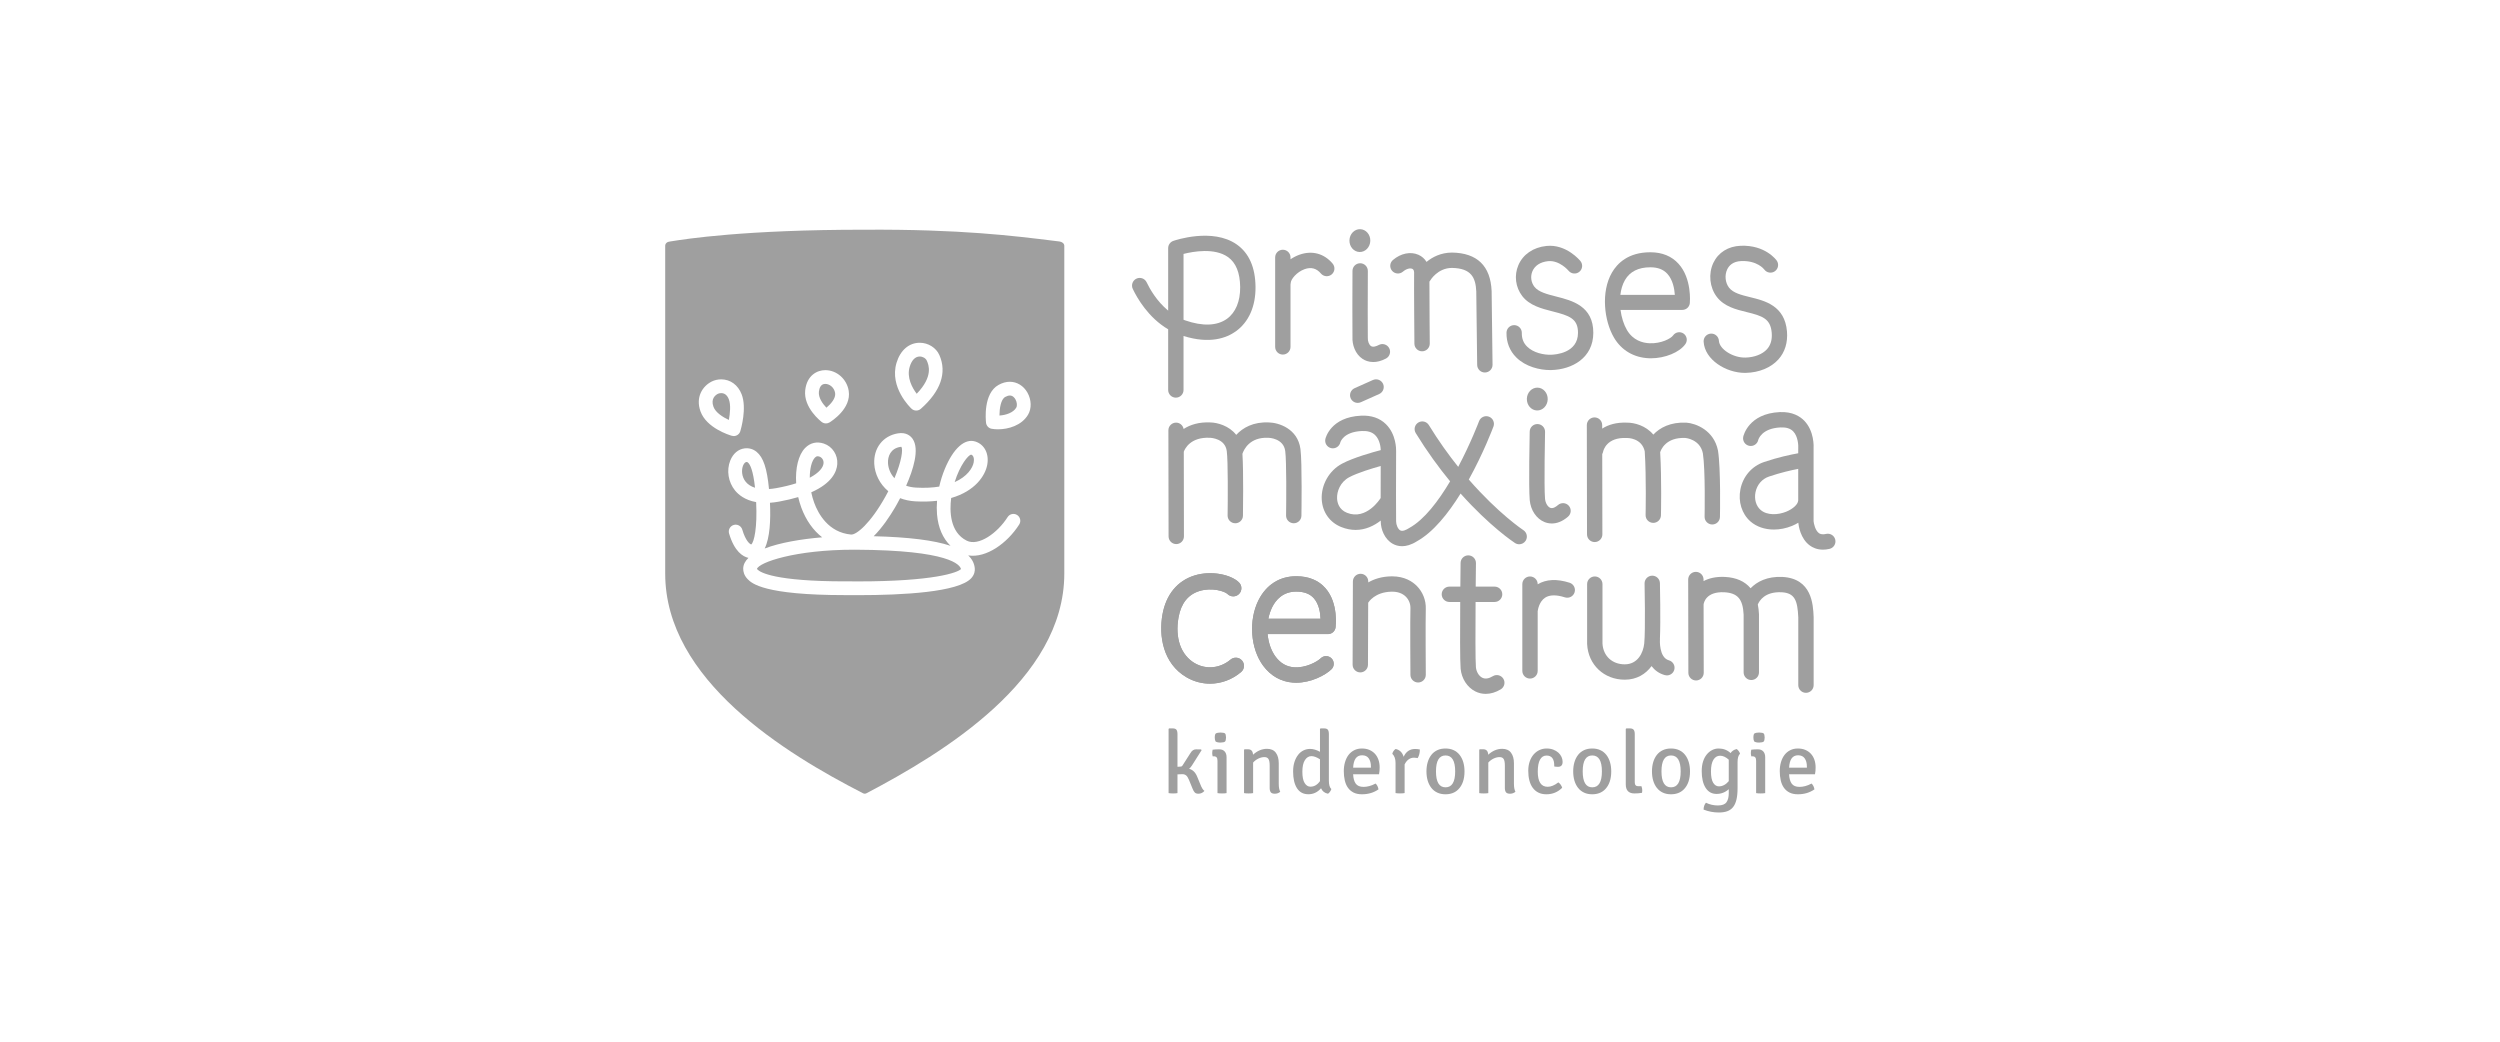 <?xml version="1.0" encoding="UTF-8"?>
<svg xmlns="http://www.w3.org/2000/svg" width="240" height="100" viewBox="0 0 240 100" fill="none">
  <path fill-rule="evenodd" clip-rule="evenodd" d="M101.717 23.184C101.946 23.213 102.173 23.369 102.173 23.599C102.173 34.775 102.173 55.065 102.173 55.065C102.173 65.286 90.456 72.326 83.19 76.149C83.068 76.213 82.964 76.211 82.842 76.149C75.386 72.326 63.859 65.286 63.859 55.065L63.859 43.814C63.859 35.037 63.859 25.657 63.859 23.599C63.859 23.369 64.046 23.207 64.314 23.184C64.355 23.179 64.425 23.168 64.524 23.152C65.747 22.957 71.471 22.045 83.016 22.053C92.148 21.996 97.298 22.635 101.338 23.137L101.717 23.184ZM96.731 49.642C96.927 49.334 97.334 49.243 97.642 49.439C97.95 49.635 98.041 50.043 97.845 50.35C96.697 52.156 94.673 53.595 92.949 53.32C93.325 53.674 93.532 54.082 93.578 54.546C93.602 54.788 93.562 55.15 93.243 55.503C92.019 56.852 86.657 57.135 82.375 57.135C82.056 57.135 81.838 57.132 81.751 57.131L81.631 57.13L81.128 57.131C73.299 57.131 72.162 55.988 71.789 55.612C71.421 55.243 71.346 54.854 71.348 54.593C71.35 54.207 71.533 53.863 71.851 53.557C71.322 53.439 70.508 52.959 69.991 51.216C69.888 50.867 70.087 50.499 70.437 50.396C70.786 50.292 71.154 50.491 71.258 50.841C71.577 51.918 71.971 52.229 72.119 52.269C72.401 52.037 72.711 50.637 72.59 48.203C71.5 48.008 70.883 47.477 70.566 47.089C69.908 46.281 69.728 45.15 70.108 44.207C70.376 43.542 70.876 43.118 71.482 43.044C71.906 42.993 72.304 43.108 72.633 43.377C73.281 43.908 73.635 44.958 73.824 46.948C74.05 46.933 74.288 46.903 74.536 46.858C75.268 46.725 75.897 46.568 76.433 46.396C76.341 44.974 76.637 43.679 77.289 43.008C77.776 42.508 78.414 42.357 79.089 42.583C79.912 42.86 80.443 43.672 80.379 44.559C80.328 45.262 79.887 46.376 77.88 47.263C77.949 47.599 78.043 47.938 78.165 48.27C78.551 49.32 79.523 51.112 81.695 51.317C82.201 51.372 83.565 50.258 85.015 47.645C85.107 47.48 85.194 47.317 85.277 47.158C84.441 46.461 83.98 45.484 83.929 44.536C83.848 43.019 84.761 41.84 86.201 41.602C87.019 41.466 87.438 41.877 87.614 42.133C88.294 43.125 87.669 45.092 86.989 46.63C87.27 46.727 87.587 46.79 87.939 46.81C88.798 46.858 89.536 46.817 90.167 46.712C90.296 46.14 90.475 45.569 90.701 45.021C91.522 43.034 92.624 42.051 93.651 42.392C94.523 42.68 94.973 43.583 94.772 44.638C94.578 45.658 93.623 47.144 91.313 47.808C91.153 49.06 91.178 51.093 92.806 51.905C93.934 52.467 95.746 51.189 96.731 49.642ZM93.474 44.391C93.534 44.079 93.483 43.727 93.235 43.645C92.954 43.67 92.15 44.661 91.647 46.284C92.853 45.749 93.37 44.938 93.474 44.391ZM71.333 44.7C71.172 45.1 71.184 45.757 71.59 46.254C71.804 46.517 72.106 46.708 72.483 46.824C72.302 45.156 72.016 44.58 71.795 44.398C71.755 44.366 71.724 44.352 71.679 44.352C71.667 44.352 71.655 44.353 71.642 44.355C71.533 44.368 71.412 44.504 71.333 44.7ZM86.417 42.905C85.501 43.056 85.213 43.81 85.248 44.466C85.275 44.96 85.478 45.483 85.867 45.909C86.556 44.28 86.697 43.166 86.536 42.897L86.532 42.897L86.525 42.896C86.521 42.896 86.516 42.896 86.51 42.896C86.488 42.896 86.458 42.898 86.417 42.905ZM78.495 43.802C78.386 43.802 78.311 43.852 78.236 43.928C77.926 44.247 77.739 44.977 77.738 45.862C78.641 45.386 79.031 44.873 79.061 44.464C79.084 44.145 78.881 43.906 78.668 43.835C78.601 43.812 78.545 43.802 78.495 43.802ZM74.772 48.157C74.468 48.212 74.183 48.248 73.917 48.266C73.994 49.913 73.912 51.63 73.41 52.656C74.87 52.094 76.916 51.751 78.927 51.582C78.062 50.909 77.372 49.941 76.925 48.726C76.804 48.397 76.705 48.059 76.627 47.721C76.088 47.882 75.473 48.029 74.772 48.157ZM81.774 55.811C81.858 55.812 82.068 55.815 82.375 55.815C89.641 55.815 91.954 54.965 92.255 54.628C92.162 54.234 91.196 52.814 82.155 52.772L81.983 52.771C76.326 52.771 72.862 53.991 72.667 54.617C72.668 54.615 72.674 54.622 72.684 54.634C72.694 54.646 72.707 54.663 72.726 54.682C72.989 54.947 74.373 55.811 81.128 55.811L81.631 55.81L81.774 55.811ZM85.915 48.733C85.434 49.549 84.705 50.651 83.874 51.477C87.234 51.563 89.662 51.862 91.25 52.398C90.508 51.678 90.062 50.656 89.954 49.377C89.919 48.963 89.921 48.525 89.957 48.076C89.334 48.15 88.638 48.172 87.864 48.129C87.329 48.098 86.845 47.991 86.414 47.824C86.175 48.285 85.984 48.616 85.915 48.733ZM70.439 41.863C70.723 41.863 70.985 41.678 71.071 41.392C71.138 41.169 71.712 39.174 71.198 37.853C70.849 36.955 70.114 36.418 69.233 36.418C68.916 36.418 68.596 36.491 68.332 36.623C67.439 37.069 66.757 38.13 67.248 39.493C67.821 41.087 70.006 41.764 70.254 41.836C70.315 41.854 70.377 41.863 70.439 41.863ZM69.97 40.315C69.397 40.048 68.692 39.607 68.491 39.046C68.208 38.261 68.699 37.916 68.922 37.804C68.985 37.772 69.1 37.739 69.233 37.739C69.567 37.739 69.814 37.938 69.967 38.332C70.17 38.852 70.088 39.684 69.97 40.315ZM79.29 40.649C79.149 40.649 79.008 40.604 78.89 40.514C78.817 40.459 77.107 39.136 77.301 37.451C77.465 36.036 78.44 35.534 79.226 35.534C80.332 35.534 81.3 36.391 81.477 37.528C81.741 39.214 79.851 40.42 79.635 40.553C79.529 40.617 79.409 40.649 79.29 40.649ZM79.226 36.854C78.791 36.854 78.653 37.261 78.614 37.603C78.549 38.167 78.972 38.759 79.336 39.139C79.75 38.793 80.252 38.24 80.172 37.731C80.086 37.182 79.624 36.854 79.226 36.854ZM87.508 39.237C87.635 39.355 87.796 39.414 87.959 39.414C88.115 39.414 88.271 39.359 88.396 39.249C90.308 37.56 90.925 35.776 90.181 34.089C89.868 33.381 89.11 32.905 88.294 32.905C87.261 32.905 86.428 33.625 86.067 34.831C85.358 37.198 87.42 39.155 87.508 39.237ZM87.332 35.21C87.522 34.575 87.864 34.225 88.294 34.225C88.586 34.225 88.871 34.392 88.972 34.622C89.143 35.007 89.632 36.116 88.003 37.801C87.58 37.239 87.021 36.247 87.332 35.21ZM96.945 36.65C97.63 36.65 98.259 37.035 98.628 37.68C99.023 38.372 99.05 39.207 98.695 39.809C98.085 40.845 96.803 41.214 95.807 41.214C95.593 41.214 95.389 41.197 95.2 41.163C94.912 41.112 94.693 40.878 94.66 40.588C94.627 40.302 94.384 37.772 95.86 36.952C96.221 36.751 96.586 36.65 96.945 36.65ZM95.947 39.89C96.552 39.858 97.274 39.62 97.557 39.138C97.668 38.95 97.635 38.605 97.481 38.335C97.403 38.199 97.23 37.97 96.945 37.97C96.813 37.97 96.664 38.016 96.502 38.106C96.077 38.342 95.952 39.219 95.947 39.89Z" fill="#9F9F9F"></path>
  <path d="M164.927 43.254C164.533 41.291 162.791 40.644 161.901 40.575C160.358 40.501 159.342 41.063 158.718 41.723C157.993 40.844 156.881 40.574 156.22 40.574H156.217C155.171 40.528 154.388 40.776 153.811 41.147L153.81 40.806C153.809 40.4 153.479 40.071 153.073 40.071C152.666 40.072 152.335 40.402 152.335 40.809L152.353 51.302C152.354 51.709 152.684 52.038 153.09 52.038C153.497 52.037 153.828 51.707 153.828 51.3L153.815 43.587C153.851 43.521 153.881 43.451 153.896 43.374C153.924 43.228 154.238 41.957 156.167 42.047C156.182 42.047 156.195 42.048 156.21 42.048C156.265 42.046 157.608 42.047 157.894 43.325C158.059 45.894 157.977 49.406 157.977 49.441C157.967 49.848 158.289 50.185 158.696 50.195C158.702 50.195 158.708 50.196 158.714 50.196C159.113 50.196 159.441 49.877 159.451 49.476C159.454 49.333 159.531 46.026 159.377 43.418C159.434 43.225 159.886 41.952 161.809 42.045C161.822 42.047 163.206 42.171 163.475 43.513C163.729 45.12 163.642 49.554 163.641 49.599C163.632 50.006 163.956 50.343 164.363 50.351C164.368 50.351 164.373 50.351 164.378 50.351C164.778 50.351 165.107 50.031 165.115 49.629C165.119 49.442 165.206 45.019 164.927 43.254Z" fill="#9F9F9F"></path>
  <path d="M146.245 50.896C146.211 50.874 143.857 49.311 141.004 46.036C142.411 43.495 143.302 41.134 143.372 40.948C143.514 40.567 143.32 40.142 142.939 40C142.558 39.858 142.133 40.051 141.99 40.433C141.975 40.474 141.201 42.526 139.988 44.819C139.057 43.656 138.099 42.321 137.169 40.807C136.956 40.46 136.502 40.352 136.155 40.564C135.808 40.777 135.699 41.231 135.912 41.578C137.005 43.358 138.132 44.897 139.21 46.208C138.095 48.087 136.733 49.892 135.293 50.684C135.278 50.692 135.264 50.7 135.25 50.709C135.042 50.842 134.661 51.047 134.424 50.917C134.196 50.792 134.027 50.364 134.028 50.066C134.028 50.052 134.027 50.027 134.026 50.013C134.01 49.719 134.018 45.817 134.027 43.282C134.031 43.122 134.038 41.689 133.046 40.717C132.45 40.134 131.646 39.86 130.671 39.905C127.735 40.038 127.254 42.058 127.235 42.144C127.147 42.542 127.398 42.935 127.795 43.023C128.193 43.111 128.586 42.86 128.675 42.463C128.677 42.453 128.946 41.458 130.737 41.377C131.298 41.352 131.713 41.478 132.008 41.764C132.49 42.23 132.546 43.008 132.552 43.211C131.811 43.402 129.929 43.931 128.836 44.511C127.597 45.169 126.814 46.55 126.887 47.946C126.951 49.158 127.648 50.148 128.752 50.593C129.24 50.789 129.704 50.873 130.14 50.873C131.099 50.873 131.919 50.468 132.551 49.974C132.551 50.014 132.552 50.05 132.553 50.075C132.555 50.8 132.918 51.773 133.715 52.21C133.94 52.333 134.236 52.435 134.599 52.435C134.995 52.435 135.472 52.313 136.025 51.963C137.596 51.091 139.035 49.284 140.217 47.38C143.025 50.529 145.299 52.038 145.438 52.13C145.563 52.211 145.703 52.25 145.841 52.25C146.082 52.25 146.317 52.132 146.459 51.916C146.682 51.575 146.586 51.118 146.245 50.896ZM129.304 49.226C128.528 48.913 128.38 48.241 128.36 47.869C128.323 47.173 128.67 46.268 129.528 45.813C130.328 45.387 131.75 44.957 132.548 44.736C132.545 45.678 132.543 46.821 132.543 47.813C132.535 47.825 132.525 47.834 132.518 47.847C132.506 47.869 131.183 49.985 129.304 49.226Z" fill="#9F9F9F"></path>
  <path d="M130.341 38.677C130.059 38.677 129.79 38.514 129.667 38.241C129.501 37.869 129.668 37.433 130.039 37.267L131.801 36.48C132.171 36.315 132.608 36.48 132.775 36.852C132.941 37.224 132.774 37.66 132.402 37.826L130.641 38.613C130.543 38.656 130.441 38.677 130.341 38.677Z" fill="#9F9F9F"></path>
  <path d="M124.843 43.107C124.582 41.132 122.732 40.573 121.81 40.554C120.323 40.484 119.315 41.057 118.677 41.748C117.989 40.861 116.857 40.568 116.197 40.554C115.09 40.502 114.25 40.778 113.627 41.182C113.567 40.836 113.266 40.572 112.903 40.572C112.496 40.573 112.165 40.903 112.165 41.31L112.183 51.497C112.184 51.903 112.514 52.232 112.92 52.232H112.921C113.328 52.232 113.658 51.901 113.658 51.494L113.644 43.367C113.751 43.072 114.29 41.941 116.142 42.027C116.292 42.032 117.611 42.111 117.769 43.3C117.899 44.286 117.871 48.099 117.85 49.485C117.843 49.892 118.168 50.227 118.575 50.233C118.579 50.233 118.583 50.234 118.587 50.234C118.989 50.234 119.317 49.911 119.324 49.508C119.327 49.32 119.388 45.29 119.273 43.566C119.399 43.186 119.951 41.943 121.76 42.027C121.819 42.028 123.219 42.071 123.382 43.3C123.512 44.286 123.484 48.099 123.463 49.485C123.456 49.892 123.781 50.227 124.188 50.233C124.192 50.233 124.196 50.234 124.2 50.234C124.602 50.234 124.931 49.911 124.937 49.508C124.94 49.3 125.015 44.402 124.843 43.107Z" fill="#9F9F9F"></path>
  <path d="M176.186 51.809C176.094 51.412 175.701 51.165 175.301 51.256C174.86 51.358 174.674 51.222 174.613 51.177C174.262 50.92 174.127 50.272 174.104 50.038V43.133C174.123 42.844 174.166 41.38 173.212 40.392C172.815 39.981 172.081 39.505 170.855 39.561C167.857 39.703 167.371 41.834 167.351 41.925C167.267 42.323 167.521 42.714 167.92 42.798C168.318 42.884 168.71 42.629 168.794 42.23C168.796 42.219 169.08 41.12 170.925 41.033C171.475 41.008 171.874 41.131 172.147 41.412C172.608 41.885 172.653 42.754 172.632 43.045C172.63 43.066 172.629 43.086 172.629 43.106V43.513C171.924 43.639 170.688 43.899 169.346 44.355C168.174 44.753 167.327 45.732 167.08 46.972C166.846 48.149 167.213 49.331 168.04 50.056C168.627 50.571 169.43 50.837 170.294 50.837C170.863 50.837 171.458 50.722 172.035 50.487C172.251 50.399 172.449 50.294 172.636 50.182C172.666 50.487 172.841 51.7 173.733 52.361C174.006 52.562 174.426 52.767 175.006 52.767C175.197 52.767 175.406 52.745 175.633 52.692C176.029 52.601 176.277 52.206 176.186 51.809ZM171.478 49.122C170.707 49.436 169.646 49.504 169.013 48.948C168.581 48.569 168.394 47.922 168.526 47.26C168.669 46.541 169.153 45.977 169.821 45.75C170.926 45.375 171.952 45.142 172.629 45.011V48.032C172.627 48.043 172.623 48.054 172.623 48.066C172.596 48.424 172.125 48.858 171.478 49.122Z" fill="#9F9F9F"></path>
  <path d="M148.976 50.254C148.687 50.254 148.448 50.187 148.278 50.119C147.5 49.807 146.941 48.98 146.854 48.01C146.74 46.733 146.847 41.646 146.852 41.43C146.86 41.028 147.189 40.709 147.588 40.709C147.594 40.709 147.599 40.709 147.604 40.709C148.012 40.718 148.335 41.054 148.326 41.461C148.325 41.513 148.216 46.683 148.323 47.878C148.359 48.282 148.571 48.649 148.827 48.751C149.073 48.851 149.364 48.66 149.566 48.484C149.873 48.216 150.339 48.248 150.606 48.554C150.874 48.861 150.843 49.326 150.536 49.594C149.951 50.105 149.408 50.254 148.976 50.254Z" fill="#9F9F9F"></path>
  <path d="M146.578 38.281C146.596 37.675 147.058 37.198 147.611 37.213C148.163 37.229 148.597 37.733 148.58 38.338C148.562 38.943 148.1 39.421 147.548 39.405C146.995 39.389 146.561 38.886 146.578 38.281Z" fill="#9F9F9F"></path>
  <path d="M112.882 38.175C112.475 38.175 112.144 37.845 112.144 37.438V31.614C110.227 30.487 109.155 28.594 108.746 27.733C108.571 27.366 108.727 26.926 109.095 26.751C109.463 26.576 109.902 26.733 110.077 27.1C110.363 27.701 111.031 28.903 112.144 29.82V23.822C112.144 23.508 112.343 23.229 112.639 23.126C112.793 23.072 116.413 21.841 118.727 23.467C119.904 24.294 120.511 25.664 120.53 27.539C120.55 29.401 119.881 30.915 118.648 31.802C117.741 32.454 116.144 33.044 113.619 32.255V37.438C113.619 37.845 113.289 38.175 112.882 38.175ZM113.619 30.697C113.676 30.719 113.733 30.74 113.791 30.76C115.459 31.339 116.841 31.286 117.787 30.606C118.62 30.007 119.071 28.923 119.056 27.555C119.042 26.183 118.647 25.214 117.882 24.675C116.602 23.773 114.555 24.139 113.619 24.376V30.697Z" fill="#9F9F9F"></path>
  <path d="M143.196 27.931C143.087 25.525 141.813 24.286 139.392 24.246C138.313 24.252 137.505 24.683 136.948 25.142C136.765 24.843 136.5 24.604 136.167 24.458C135.415 24.126 134.478 24.317 133.723 24.958C133.413 25.222 133.375 25.687 133.639 25.997C133.903 26.307 134.368 26.344 134.678 26.081C135.036 25.777 135.385 25.723 135.572 25.806C135.614 25.825 135.742 25.881 135.755 26.138C135.736 27.579 135.782 32.773 135.783 32.995C135.787 33.4 136.116 33.725 136.521 33.725H136.527C136.934 33.722 137.261 33.389 137.258 32.982C137.257 32.936 137.224 29.069 137.225 27.034C137.248 27.006 137.27 26.978 137.289 26.946C137.317 26.896 138.009 25.727 139.384 25.72C141.241 25.75 141.662 26.652 141.722 27.973L141.809 35.032C141.814 35.436 142.143 35.76 142.546 35.76C142.549 35.76 142.552 35.76 142.555 35.76C142.963 35.755 143.289 35.421 143.284 35.014L143.196 27.931Z" fill="#9F9F9F"></path>
  <path d="M127.933 25.306C127.118 24.334 125.959 24.022 124.753 24.45C124.446 24.559 124.156 24.71 123.889 24.89V24.712C123.889 24.305 123.559 23.975 123.152 23.975C122.745 23.975 122.415 24.305 122.415 24.712V33.302C122.415 33.709 122.745 34.039 123.152 34.039C123.559 34.039 123.889 33.709 123.889 33.302V27.32C123.901 27.269 123.909 27.217 123.91 27.163C123.915 26.819 124.478 26.112 125.247 25.838C125.864 25.619 126.388 25.758 126.803 26.253C127.064 26.565 127.53 26.605 127.842 26.345C128.154 26.083 128.195 25.618 127.933 25.306Z" fill="#9F9F9F"></path>
  <path d="M131.832 34.755C131.37 34.755 131.027 34.597 130.819 34.463C130.089 33.989 129.801 33.075 129.837 32.362C129.817 31.707 129.832 27.371 129.838 26.006C129.84 25.6 130.169 25.272 130.575 25.272H130.578C130.985 25.273 131.314 25.605 131.313 26.012C131.303 28.299 131.295 32.033 131.31 32.319C131.312 32.349 131.313 32.391 131.311 32.421C131.289 32.745 131.425 33.099 131.621 33.226C131.821 33.355 132.135 33.238 132.364 33.117C132.724 32.926 133.17 33.062 133.361 33.421C133.553 33.781 133.416 34.227 133.057 34.418C132.587 34.668 132.176 34.755 131.832 34.755Z" fill="#9F9F9F"></path>
  <path d="M129.547 23.068C129.564 22.463 130.026 21.985 130.579 22.001C131.132 22.017 131.566 22.52 131.548 23.125C131.531 23.73 131.069 24.208 130.516 24.192C129.964 24.177 129.53 23.673 129.547 23.068Z" fill="#9F9F9F"></path>
  <path d="M148.815 35.526C147.812 35.526 146.463 35.209 145.561 34.311C144.931 33.684 144.608 32.863 144.624 31.935C144.632 31.534 144.959 31.213 145.359 31.213C145.364 31.213 145.368 31.213 145.373 31.214C145.779 31.221 146.102 31.556 146.094 31.962C146.084 32.495 146.249 32.923 146.598 33.269C147.206 33.875 148.207 34.075 148.888 34.056C149.321 34.046 151.48 33.898 151.488 31.956C151.493 30.579 150.654 30.302 149.046 29.894C148.008 29.631 146.832 29.332 146.132 28.418C145.484 27.57 145.343 26.434 145.765 25.453C146.211 24.416 147.192 23.745 148.456 23.612C150.354 23.41 151.666 24.993 151.721 25.061C151.977 25.375 151.93 25.838 151.615 26.094C151.301 26.35 150.84 26.303 150.583 25.991C150.563 25.968 149.706 24.958 148.61 25.073C147.88 25.15 147.349 25.491 147.115 26.033C146.903 26.527 146.974 27.099 147.3 27.525C147.689 28.034 148.524 28.246 149.407 28.47C150.909 28.851 152.967 29.373 152.958 31.962C152.948 34.359 150.924 35.478 148.922 35.525C148.887 35.525 148.851 35.526 148.815 35.526Z" fill="#9F9F9F"></path>
  <path d="M167.515 35.797C165.704 35.797 163.647 34.538 163.549 32.802C163.526 32.397 163.835 32.05 164.241 32.027C164.642 32 164.993 32.313 165.016 32.718C165.062 33.527 166.375 34.36 167.57 34.327C168.426 34.307 169.197 34.006 169.632 33.523C169.987 33.127 170.14 32.596 170.085 31.943C169.971 30.581 169.178 30.325 167.669 29.957C166.664 29.711 165.525 29.433 164.814 28.501C164.122 27.594 163.988 26.284 164.479 25.24C164.95 24.241 165.905 23.641 167.1 23.594C169.466 23.498 170.519 24.953 170.564 25.014C170.798 25.345 170.72 25.804 170.389 26.039C170.061 26.272 169.607 26.197 169.37 25.872C169.333 25.823 168.686 25.001 167.157 25.062C166.341 25.094 165.974 25.517 165.81 25.866C165.549 26.418 165.621 27.135 165.983 27.61C166.379 28.129 167.175 28.323 168.017 28.529C169.421 28.872 171.343 29.34 171.55 31.82C171.638 32.878 171.353 33.806 170.725 34.505C170.014 35.295 168.876 35.766 167.604 35.795C167.574 35.796 167.545 35.797 167.515 35.797Z" fill="#9F9F9F"></path>
  <path d="M158.493 34.396C158.43 34.396 158.367 34.395 158.304 34.392C156.848 34.334 155.652 33.627 154.936 32.401C153.999 30.798 153.671 28.029 154.744 26.171C155.259 25.279 156.316 24.218 158.426 24.218C158.436 24.218 158.446 24.218 158.456 24.218C159.577 24.223 160.48 24.595 161.139 25.322C162.427 26.742 162.233 29.002 162.224 29.097C162.189 29.468 161.878 29.751 161.506 29.751H155.569C155.664 30.474 155.882 31.161 156.182 31.674C156.77 32.681 157.692 32.925 158.362 32.952C159.487 32.997 160.412 32.495 160.617 32.201C160.846 31.875 161.295 31.795 161.622 32.022C161.948 32.25 162.028 32.7 161.8 33.026C161.243 33.824 159.846 34.396 158.493 34.396ZM155.554 28.309H160.784C160.745 27.72 160.591 26.861 160.067 26.287C159.685 25.868 159.156 25.663 158.449 25.66C158.442 25.66 158.434 25.66 158.427 25.66C157.284 25.66 156.465 26.074 155.993 26.892C155.757 27.301 155.616 27.791 155.554 28.309Z" fill="#9F9F9F"></path>
  <path d="M124.426 65.541C124.325 65.541 124.224 65.538 124.123 65.53C122.98 65.446 121.994 64.889 121.271 63.919C120.039 62.265 119.844 59.554 120.818 57.616C121.562 56.135 122.846 55.319 124.434 55.319C125.629 55.319 126.575 55.706 127.244 56.469C128.504 57.905 128.226 60.138 128.214 60.233C128.165 60.599 127.853 60.873 127.483 60.873H121.691C121.765 61.684 122.023 62.46 122.454 63.039C122.926 63.673 123.508 64.007 124.232 64.06C125.328 64.142 126.453 63.531 126.783 63.201C127.072 62.914 127.538 62.916 127.826 63.204C128.113 63.492 128.112 63.959 127.824 64.246C127.258 64.808 125.869 65.541 124.426 65.541ZM121.762 59.399H126.771C126.752 58.828 126.628 57.999 126.132 57.436C125.75 57.003 125.194 56.793 124.434 56.793C123.151 56.793 122.476 57.6 122.136 58.277C121.963 58.622 121.838 59.003 121.762 59.399Z" fill="#9F9F9F"></path>
  <path d="M116.159 65.632C115.39 65.632 114.62 65.432 113.918 65.026C111.637 63.705 111.225 61.031 111.601 58.969C111.945 57.08 113.032 55.758 114.662 55.249C116.308 54.734 118.205 55.178 118.945 55.915C119.251 56.221 119.251 56.717 118.946 57.023C118.64 57.329 118.144 57.33 117.838 57.024C117.581 56.768 116.35 56.363 115.13 56.743C114.053 57.081 113.384 57.924 113.143 59.249C112.78 61.242 113.363 62.895 114.704 63.671C115.79 64.299 117.136 64.162 118.134 63.321C118.464 63.042 118.959 63.084 119.238 63.415C119.517 63.745 119.475 64.239 119.144 64.518C118.271 65.255 117.215 65.632 116.159 65.632Z" fill="#9F9F9F"></path>
  <path d="M144.323 65.162C144.112 64.814 143.658 64.703 143.31 64.915C142.919 65.153 142.577 65.201 142.293 65.059C141.973 64.898 141.729 64.494 141.688 64.053C141.632 63.464 141.637 60.486 141.656 57.789H143.482C143.889 57.789 144.219 57.459 144.219 57.051C144.219 56.645 143.889 56.315 143.482 56.315H141.667C141.675 55.423 141.684 54.63 141.691 54.06C141.696 53.653 141.37 53.319 140.963 53.314C140.96 53.314 140.957 53.314 140.953 53.314C140.551 53.314 140.221 53.638 140.217 54.042C140.215 54.156 140.204 55.072 140.193 56.315H139.141C138.734 56.315 138.403 56.645 138.403 57.051C138.403 57.459 138.734 57.789 139.141 57.789H140.181C140.163 60.397 140.156 63.519 140.22 64.193C140.311 65.148 140.852 65.984 141.632 66.376C141.946 66.534 142.283 66.612 142.629 66.612C143.103 66.612 143.595 66.466 144.075 66.175C144.423 65.963 144.534 65.51 144.323 65.162Z" fill="#9F9F9F"></path>
  <path d="M160.217 63.392C159.235 63.118 159.352 61.389 159.355 61.361C159.357 61.338 159.354 61.316 159.354 61.294C159.429 59.548 159.357 56.149 159.353 55.986C159.344 55.584 159.016 55.265 158.616 55.265C158.611 55.265 158.606 55.265 158.6 55.265C158.193 55.274 157.87 55.611 157.879 56.018C157.88 56.063 157.975 60.502 157.847 61.767C157.752 62.694 157.206 63.776 155.976 63.776C154.764 63.776 153.907 62.976 153.838 61.784V56.076C153.838 55.669 153.508 55.339 153.101 55.339C152.694 55.339 152.363 55.669 152.363 56.076V61.804C152.363 61.817 152.364 61.829 152.365 61.842C152.466 63.817 153.985 65.25 155.976 65.25C157.132 65.25 157.99 64.706 158.549 63.945C158.846 64.337 159.257 64.654 159.823 64.811C159.889 64.83 159.955 64.839 160.02 64.839C160.343 64.839 160.639 64.625 160.73 64.299C160.839 63.907 160.61 63.501 160.217 63.392Z" fill="#9F9F9F"></path>
  <path d="M174.109 59.216C174.055 58.022 173.943 55.539 171.111 55.385C169.642 55.318 168.663 55.845 168.055 56.473C167.509 55.811 166.692 55.444 165.602 55.385C164.728 55.342 164.056 55.511 163.541 55.787L163.541 55.633C163.54 55.227 163.21 54.898 162.803 54.898H162.802C162.395 54.899 162.065 55.229 162.066 55.636L162.083 64.589C162.084 64.996 162.414 65.325 162.82 65.325H162.822C163.229 65.324 163.558 64.994 163.558 64.586L163.545 58.023C163.57 57.843 163.79 56.777 165.527 56.856C166.811 56.926 167.317 57.509 167.388 59.005V64.546C167.388 64.953 167.718 65.283 168.125 65.283C168.532 65.283 168.862 64.953 168.862 64.546V58.988C168.862 58.977 168.862 58.966 168.861 58.955C168.846 58.624 168.808 58.319 168.75 58.035C168.888 57.691 169.409 56.781 171.036 56.856C172.31 56.926 172.561 57.656 172.635 59.266V65.774C172.635 66.181 172.966 66.511 173.373 66.511C173.78 66.511 174.11 66.181 174.11 65.774V59.249C174.11 59.238 174.11 59.227 174.109 59.216Z" fill="#9F9F9F"></path>
  <path d="M124.426 65.541C124.325 65.541 124.224 65.538 124.123 65.53C122.98 65.446 121.994 64.889 121.271 63.919C120.039 62.265 119.844 59.554 120.818 57.616C121.562 56.135 122.846 55.319 124.434 55.319C125.629 55.319 126.575 55.706 127.244 56.469C128.504 57.905 128.226 60.138 128.214 60.233C128.165 60.599 127.853 60.873 127.483 60.873H121.691C121.765 61.684 122.023 62.46 122.454 63.039C122.926 63.673 123.508 64.007 124.232 64.06C125.328 64.142 126.453 63.531 126.783 63.201C127.072 62.914 127.538 62.916 127.826 63.204C128.113 63.492 128.112 63.959 127.824 64.246C127.258 64.808 125.869 65.541 124.426 65.541ZM121.762 59.399H126.771C126.752 58.828 126.628 57.999 126.132 57.436C125.75 57.003 125.194 56.793 124.434 56.793C123.151 56.793 122.476 57.6 122.136 58.277C121.963 58.622 121.838 59.003 121.762 59.399Z" fill="#9F9F9F"></path>
  <path d="M150.68 55.942C149.457 55.552 148.429 55.605 147.618 56.092V56.077C147.618 55.67 147.287 55.34 146.88 55.34C146.473 55.34 146.143 55.67 146.143 56.077V64.406C146.143 64.813 146.473 65.143 146.88 65.143C147.287 65.143 147.618 64.813 147.618 64.406V58.675C147.624 58.648 147.631 58.621 147.634 58.592C147.635 58.584 147.743 57.763 148.33 57.378C148.766 57.093 149.405 57.082 150.232 57.346C150.619 57.471 151.035 57.256 151.159 56.868C151.282 56.48 151.068 56.066 150.68 55.942Z" fill="#9F9F9F"></path>
  <path d="M136.876 58.447C136.902 57.635 136.591 56.837 136.021 56.259C135.601 55.832 134.848 55.328 133.636 55.328C133.613 55.328 133.589 55.328 133.565 55.329C132.617 55.344 131.892 55.599 131.353 55.911L131.353 55.822C131.354 55.415 131.025 55.084 130.618 55.083H130.616C130.21 55.083 129.88 55.411 129.878 55.817L129.85 63.811C129.849 64.218 130.178 64.549 130.585 64.551H130.588C130.994 64.551 131.324 64.222 131.325 63.816L131.346 57.861C131.35 57.855 131.354 57.851 131.357 57.845C131.382 57.804 131.987 56.828 133.589 56.802C134.175 56.788 134.645 56.962 134.97 57.292C135.258 57.585 135.415 57.988 135.402 58.4C135.365 59.528 135.4 64.574 135.401 64.788C135.404 65.194 135.734 65.52 136.139 65.52H136.144C136.551 65.517 136.879 65.185 136.876 64.778C136.876 64.726 136.84 59.547 136.876 58.447Z" fill="#9F9F9F"></path>
  <path d="M116.159 65.632C115.39 65.632 114.62 65.432 113.918 65.026C111.637 63.705 111.225 61.031 111.601 58.969C111.945 57.08 113.032 55.758 114.662 55.249C116.308 54.734 118.205 55.178 118.945 55.915C119.251 56.221 119.251 56.717 118.946 57.023C118.64 57.329 118.144 57.33 117.838 57.024C117.581 56.768 116.35 56.363 115.13 56.743C114.053 57.081 113.384 57.924 113.143 59.249C112.78 61.242 113.363 62.895 114.704 63.671C115.79 64.299 117.136 64.162 118.134 63.321C118.464 63.042 118.959 63.084 119.238 63.415C119.517 63.745 119.475 64.239 119.144 64.518C118.271 65.255 117.215 65.632 116.159 65.632Z" fill="#9F9F9F"></path>
  <path d="M114.932 74.566L115.22 75.267C115.349 75.611 115.484 75.831 115.626 75.927C115.468 76.107 115.273 76.197 115.042 76.197C114.895 76.197 114.783 76.159 114.704 76.083C114.625 76.007 114.552 75.881 114.484 75.707L114.146 74.879C114.056 74.659 113.961 74.511 113.863 74.435C113.764 74.359 113.647 74.321 113.512 74.321C113.376 74.321 113.219 74.326 113.038 74.338V76.138C112.931 76.16 112.79 76.171 112.615 76.171C112.441 76.171 112.297 76.16 112.184 76.138V69.977L112.235 69.926H112.573C112.748 69.926 112.869 69.968 112.937 70.053C113.004 70.137 113.038 70.281 113.038 70.484V73.611L113.326 73.594C113.416 73.594 113.483 73.555 113.529 73.475L114.273 72.309C114.414 72.061 114.594 71.937 114.814 71.937C115.034 71.937 115.197 71.941 115.304 71.946L115.355 72.014L114.433 73.475C114.349 73.611 114.256 73.721 114.154 73.805C114.504 73.895 114.763 74.149 114.932 74.566Z" fill="#9F9F9F"></path>
  <path d="M117.75 72.69V76.138C117.643 76.16 117.498 76.171 117.314 76.171C117.131 76.171 116.986 76.16 116.879 76.138V73.045C116.879 72.887 116.851 72.774 116.794 72.707C116.738 72.639 116.642 72.605 116.507 72.605H116.414C116.386 72.481 116.372 72.377 116.372 72.292C116.372 72.208 116.386 72.101 116.414 71.971C116.6 71.949 116.777 71.937 116.947 71.937H117.065C117.279 71.937 117.447 72.005 117.568 72.14C117.689 72.276 117.75 72.459 117.75 72.69ZM116.693 71.177C116.642 71.075 116.617 70.952 116.617 70.805C116.617 70.574 116.659 70.437 116.744 70.395C116.828 70.353 116.969 70.329 117.166 70.323C117.392 70.329 117.536 70.357 117.598 70.408C117.66 70.459 117.693 70.591 117.699 70.805C117.693 71.008 117.66 71.138 117.598 71.194C117.536 71.25 117.392 71.281 117.166 71.287C116.947 71.287 116.789 71.25 116.693 71.177Z" fill="#9F9F9F"></path>
  <path d="M122.76 73.273V75.242C122.76 75.574 122.807 75.831 122.903 76.011C122.757 76.135 122.585 76.197 122.388 76.197C122.196 76.197 122.065 76.15 121.994 76.057C121.924 75.964 121.889 75.825 121.889 75.639V73.492C121.889 73.199 121.851 72.991 121.775 72.867C121.699 72.743 121.567 72.681 121.381 72.681C121.195 72.681 121.005 72.728 120.811 72.82C120.616 72.913 120.446 73.041 120.299 73.205V76.138C120.203 76.16 120.059 76.171 119.868 76.171C119.778 76.171 119.696 76.168 119.623 76.163C119.549 76.157 119.485 76.149 119.428 76.138V71.98L119.479 71.929H119.809C120.113 71.929 120.274 72.103 120.291 72.453C120.702 72.075 121.15 71.887 121.635 71.887C122.013 71.887 122.295 72.012 122.481 72.263C122.667 72.513 122.76 72.85 122.76 73.273Z" fill="#9F9F9F"></path>
  <path d="M125.763 71.895C126.067 71.895 126.386 71.988 126.718 72.174V69.977L126.777 69.926H127.107C127.282 69.926 127.403 69.968 127.471 70.053C127.538 70.137 127.572 70.281 127.572 70.484V74.946C127.572 75.341 127.651 75.608 127.809 75.749C127.786 75.828 127.744 75.912 127.682 76.003C127.62 76.093 127.555 76.157 127.488 76.197C127.166 76.135 126.944 75.96 126.82 75.673C126.487 76.056 126.081 76.248 125.602 76.248C125.123 76.248 124.759 76.055 124.511 75.669C124.263 75.283 124.139 74.746 124.139 74.059C124.139 73.715 124.183 73.409 124.27 73.142C124.358 72.874 124.475 72.647 124.621 72.462C124.768 72.275 124.94 72.135 125.137 72.039C125.334 71.943 125.543 71.895 125.763 71.895ZM125.797 75.521C126.163 75.521 126.47 75.343 126.718 74.988V72.892C126.402 72.69 126.129 72.588 125.898 72.588C125.644 72.588 125.436 72.715 125.272 72.969C125.109 73.222 125.027 73.597 125.027 74.093C125.027 74.583 125.1 74.943 125.247 75.174C125.393 75.405 125.577 75.521 125.797 75.521Z" fill="#9F9F9F"></path>
  <path d="M132.387 74.332H129.901C129.918 74.721 130.001 75.02 130.15 75.228C130.3 75.437 130.552 75.541 130.907 75.541C131.076 75.541 131.258 75.516 131.452 75.465C131.647 75.414 131.848 75.332 132.057 75.22C132.198 75.35 132.291 75.535 132.336 75.778C131.885 76.093 131.355 76.251 130.746 76.251C130.425 76.251 130.155 76.194 129.935 76.082C129.715 75.969 129.536 75.814 129.398 75.617C129.26 75.42 129.16 75.185 129.098 74.911C129.036 74.638 129.005 74.344 129.005 74.028C129.005 73.718 129.044 73.43 129.123 73.162C129.202 72.894 129.315 72.665 129.461 72.473C129.608 72.281 129.79 72.131 130.007 72.021C130.223 71.911 130.467 71.856 130.738 71.856C131.008 71.856 131.249 71.901 131.461 71.991C131.672 72.082 131.851 72.207 131.998 72.367C132.144 72.528 132.256 72.72 132.332 72.942C132.408 73.165 132.446 73.406 132.446 73.665C132.446 73.778 132.442 73.889 132.433 73.999C132.425 74.108 132.409 74.22 132.387 74.332ZM130.763 72.507C130.228 72.507 129.94 72.904 129.901 73.698H131.609V73.588C131.609 73.267 131.54 73.007 131.402 72.807C131.264 72.607 131.051 72.507 130.763 72.507Z" fill="#9F9F9F"></path>
  <path d="M133.66 72.365C133.716 72.157 133.823 72.002 133.981 71.901C134.37 71.985 134.626 72.236 134.75 72.653C134.976 72.151 135.345 71.901 135.858 71.901C135.993 71.901 136.142 71.918 136.306 71.951C136.306 72.278 136.235 72.554 136.095 72.779C136.044 72.763 135.928 72.749 135.748 72.737C135.365 72.737 135.063 72.951 134.843 73.38V76.135C134.736 76.157 134.591 76.168 134.408 76.168C134.225 76.168 134.079 76.157 133.972 76.135V73.236C133.972 72.853 133.868 72.563 133.66 72.365Z" fill="#9F9F9F"></path>
  <path d="M139.993 75.786C139.683 76.096 139.274 76.251 138.767 76.251C138.474 76.251 138.214 76.199 137.989 76.094C137.763 75.99 137.573 75.841 137.418 75.647C137.263 75.452 137.145 75.221 137.063 74.954C136.981 74.686 136.94 74.386 136.94 74.053C136.94 73.727 136.981 73.428 137.063 73.158C137.145 72.887 137.263 72.655 137.418 72.46C137.573 72.266 137.763 72.117 137.989 72.013C138.214 71.908 138.474 71.856 138.767 71.856C139.06 71.856 139.319 71.908 139.545 72.013C139.77 72.117 139.96 72.266 140.115 72.46C140.27 72.655 140.389 72.887 140.471 73.158C140.552 73.428 140.593 73.727 140.593 74.053C140.593 74.809 140.393 75.386 139.993 75.786ZM138.771 72.524C138.159 72.524 137.854 73.034 137.854 74.053C137.854 75.073 138.159 75.583 138.771 75.583C139.388 75.583 139.697 75.073 139.697 74.053C139.697 73.034 139.388 72.524 138.771 72.524Z" fill="#9F9F9F"></path>
  <path d="M145.338 73.273V75.242C145.338 75.574 145.386 75.831 145.482 76.011C145.335 76.135 145.163 76.197 144.966 76.197C144.774 76.197 144.643 76.15 144.573 76.057C144.502 75.964 144.467 75.825 144.467 75.639V73.492C144.467 73.199 144.429 72.991 144.353 72.867C144.277 72.743 144.146 72.681 143.96 72.681C143.774 72.681 143.583 72.728 143.389 72.82C143.194 72.913 143.024 73.041 142.877 73.205V76.138C142.781 76.16 142.638 76.171 142.446 76.171C142.356 76.171 142.274 76.168 142.201 76.163C142.128 76.157 142.063 76.149 142.007 76.138V71.98L142.057 71.929H142.387C142.691 71.929 142.852 72.103 142.869 72.453C143.28 72.075 143.728 71.887 144.213 71.887C144.591 71.887 144.873 72.012 145.059 72.263C145.245 72.513 145.338 72.85 145.338 73.273Z" fill="#9F9F9F"></path>
  <path d="M149.207 73.58V73.487C149.207 72.851 148.961 72.532 148.467 72.532C148.198 72.532 147.99 72.662 147.845 72.921C147.699 73.18 147.626 73.566 147.626 74.079C147.626 75.048 147.943 75.532 148.578 75.532C148.893 75.532 149.232 75.392 149.598 75.11C149.676 75.155 149.752 75.228 149.825 75.33C149.898 75.431 149.946 75.53 149.968 75.626C149.551 76.042 149.047 76.251 148.455 76.251C148.156 76.251 147.898 76.196 147.681 76.086C147.464 75.976 147.284 75.823 147.14 75.626C146.996 75.428 146.889 75.192 146.819 74.915C146.748 74.639 146.713 74.335 146.713 74.003C146.713 73.659 146.761 73.353 146.857 73.086C146.953 72.818 147.081 72.594 147.241 72.414C147.402 72.234 147.588 72.096 147.799 72C148.011 71.904 148.235 71.856 148.472 71.856C148.714 71.856 148.93 71.893 149.119 71.966C149.307 72.039 149.468 72.135 149.601 72.253C149.733 72.372 149.834 72.508 149.905 72.663C149.975 72.818 150.011 72.975 150.011 73.132C150.011 73.453 149.864 73.614 149.571 73.614C149.424 73.614 149.303 73.603 149.207 73.58Z" fill="#9F9F9F"></path>
  <path d="M154.079 75.786C153.769 76.096 153.36 76.251 152.853 76.251C152.56 76.251 152.301 76.199 152.075 76.094C151.85 75.99 151.659 75.841 151.504 75.647C151.349 75.452 151.231 75.221 151.149 74.954C151.068 74.686 151.027 74.386 151.027 74.053C151.027 73.727 151.068 73.428 151.149 73.158C151.231 72.887 151.349 72.655 151.504 72.46C151.659 72.266 151.85 72.117 152.075 72.013C152.301 71.908 152.56 71.856 152.853 71.856C153.146 71.856 153.406 71.908 153.631 72.013C153.856 72.117 154.047 72.266 154.202 72.46C154.357 72.655 154.475 72.887 154.557 73.158C154.639 73.428 154.679 73.727 154.679 74.053C154.679 74.809 154.479 75.386 154.079 75.786ZM152.857 72.524C152.246 72.524 151.94 73.034 151.94 74.053C151.94 75.073 152.246 75.583 152.857 75.583C153.475 75.583 153.783 75.073 153.783 74.053C153.783 73.034 153.475 72.524 152.857 72.524Z" fill="#9F9F9F"></path>
  <path d="M157.267 75.478H157.579C157.63 75.621 157.656 75.747 157.656 75.855C157.656 75.963 157.647 76.049 157.63 76.112C157.404 76.151 157.165 76.171 156.911 76.171C156.353 76.171 156.074 75.881 156.074 75.301V69.977L156.134 69.926H156.463C156.638 69.926 156.76 69.97 156.831 70.057C156.902 70.144 156.937 70.286 156.937 70.483V75.099C156.937 75.352 157.047 75.478 157.267 75.478Z" fill="#9F9F9F"></path>
  <path d="M161.641 75.786C161.331 76.096 160.922 76.251 160.415 76.251C160.122 76.251 159.863 76.199 159.637 76.094C159.412 75.99 159.221 75.841 159.066 75.647C158.911 75.452 158.793 75.221 158.711 74.954C158.63 74.686 158.589 74.386 158.589 74.053C158.589 73.727 158.63 73.428 158.711 73.158C158.793 72.887 158.911 72.655 159.066 72.46C159.221 72.266 159.412 72.117 159.637 72.013C159.863 71.908 160.122 71.856 160.415 71.856C160.708 71.856 160.967 71.908 161.193 72.013C161.418 72.117 161.609 72.266 161.764 72.46C161.919 72.655 162.037 72.887 162.119 73.158C162.2 73.428 162.241 73.727 162.241 74.053C162.241 74.809 162.041 75.386 161.641 75.786ZM160.419 72.524C159.808 72.524 159.502 73.034 159.502 74.053C159.502 75.073 159.808 75.583 160.419 75.583C161.037 75.583 161.345 75.073 161.345 74.053C161.345 73.034 161.037 72.524 160.419 72.524Z" fill="#9F9F9F"></path>
  <path d="M166.138 72.296C166.263 72.098 166.457 71.969 166.722 71.907C166.79 71.952 166.856 72.019 166.921 72.11C166.985 72.2 167.026 72.281 167.043 72.355C166.885 72.507 166.806 72.775 166.806 73.158V75.659C166.806 76.093 166.771 76.459 166.701 76.758C166.63 77.056 166.522 77.297 166.375 77.481C166.229 77.663 166.043 77.796 165.817 77.878C165.592 77.959 165.321 78 165.005 78C164.504 78 164.016 77.907 163.543 77.721C163.548 77.451 163.624 77.231 163.771 77.062C164.126 77.237 164.509 77.324 164.921 77.324C165.321 77.324 165.594 77.221 165.741 77.016C165.888 76.81 165.961 76.521 165.961 76.149V75.761C165.628 76.065 165.236 76.217 164.786 76.217C164.34 76.217 163.992 76.023 163.741 75.634C163.491 75.245 163.365 74.71 163.365 74.028C163.365 73.684 163.407 73.379 163.492 73.111C163.577 72.844 163.695 72.617 163.847 72.431C163.999 72.245 164.173 72.103 164.367 72.004C164.562 71.906 164.769 71.856 164.989 71.856C165.439 71.856 165.823 72.003 166.138 72.296ZM165.961 74.99V72.93C165.679 72.676 165.403 72.549 165.132 72.549C164.862 72.549 164.647 72.676 164.49 72.931C164.332 73.185 164.253 73.561 164.253 74.058C164.253 74.549 164.323 74.911 164.464 75.143C164.605 75.374 164.789 75.49 165.014 75.49C165.363 75.49 165.679 75.323 165.961 74.99Z" fill="#9F9F9F"></path>
  <path d="M169.459 72.69V76.138C169.352 76.16 169.207 76.171 169.024 76.171C168.84 76.171 168.695 76.16 168.588 76.138V73.045C168.588 72.887 168.56 72.774 168.504 72.707C168.447 72.639 168.351 72.605 168.216 72.605H168.123C168.095 72.481 168.081 72.377 168.081 72.292C168.081 72.208 168.095 72.101 168.123 71.971C168.309 71.949 168.487 71.937 168.656 71.937H168.774C168.988 71.937 169.156 72.005 169.277 72.14C169.398 72.276 169.459 72.459 169.459 72.69ZM168.402 71.177C168.351 71.075 168.326 70.952 168.326 70.805C168.326 70.574 168.368 70.437 168.453 70.395C168.537 70.353 168.678 70.329 168.876 70.323C169.101 70.329 169.245 70.357 169.307 70.408C169.369 70.459 169.403 70.591 169.408 70.805C169.403 71.008 169.369 71.138 169.307 71.194C169.245 71.25 169.101 71.281 168.876 71.287C168.656 71.287 168.498 71.25 168.402 71.177Z" fill="#9F9F9F"></path>
  <path d="M174.239 74.332H171.753C171.77 74.721 171.853 75.02 172.003 75.228C172.152 75.437 172.404 75.541 172.759 75.541C172.929 75.541 173.11 75.516 173.305 75.465C173.499 75.414 173.701 75.332 173.909 75.22C174.05 75.35 174.143 75.535 174.188 75.778C173.737 76.093 173.208 76.251 172.599 76.251C172.277 76.251 172.007 76.194 171.787 76.082C171.567 75.969 171.388 75.814 171.25 75.617C171.112 75.42 171.012 75.185 170.95 74.911C170.888 74.638 170.857 74.344 170.857 74.028C170.857 73.718 170.896 73.43 170.975 73.162C171.054 72.894 171.167 72.665 171.314 72.473C171.46 72.281 171.642 72.131 171.859 72.021C172.076 71.911 172.32 71.856 172.59 71.856C172.861 71.856 173.102 71.901 173.313 71.991C173.525 72.082 173.704 72.207 173.85 72.367C173.997 72.528 174.108 72.72 174.184 72.942C174.26 73.165 174.298 73.406 174.298 73.665C174.298 73.778 174.294 73.889 174.286 73.999C174.277 74.108 174.262 74.22 174.239 74.332ZM172.616 72.507C172.08 72.507 171.793 72.904 171.753 73.698H173.461V73.588C173.461 73.267 173.392 73.007 173.254 72.807C173.116 72.607 172.903 72.507 172.616 72.507Z" fill="#9F9F9F"></path>
</svg>
